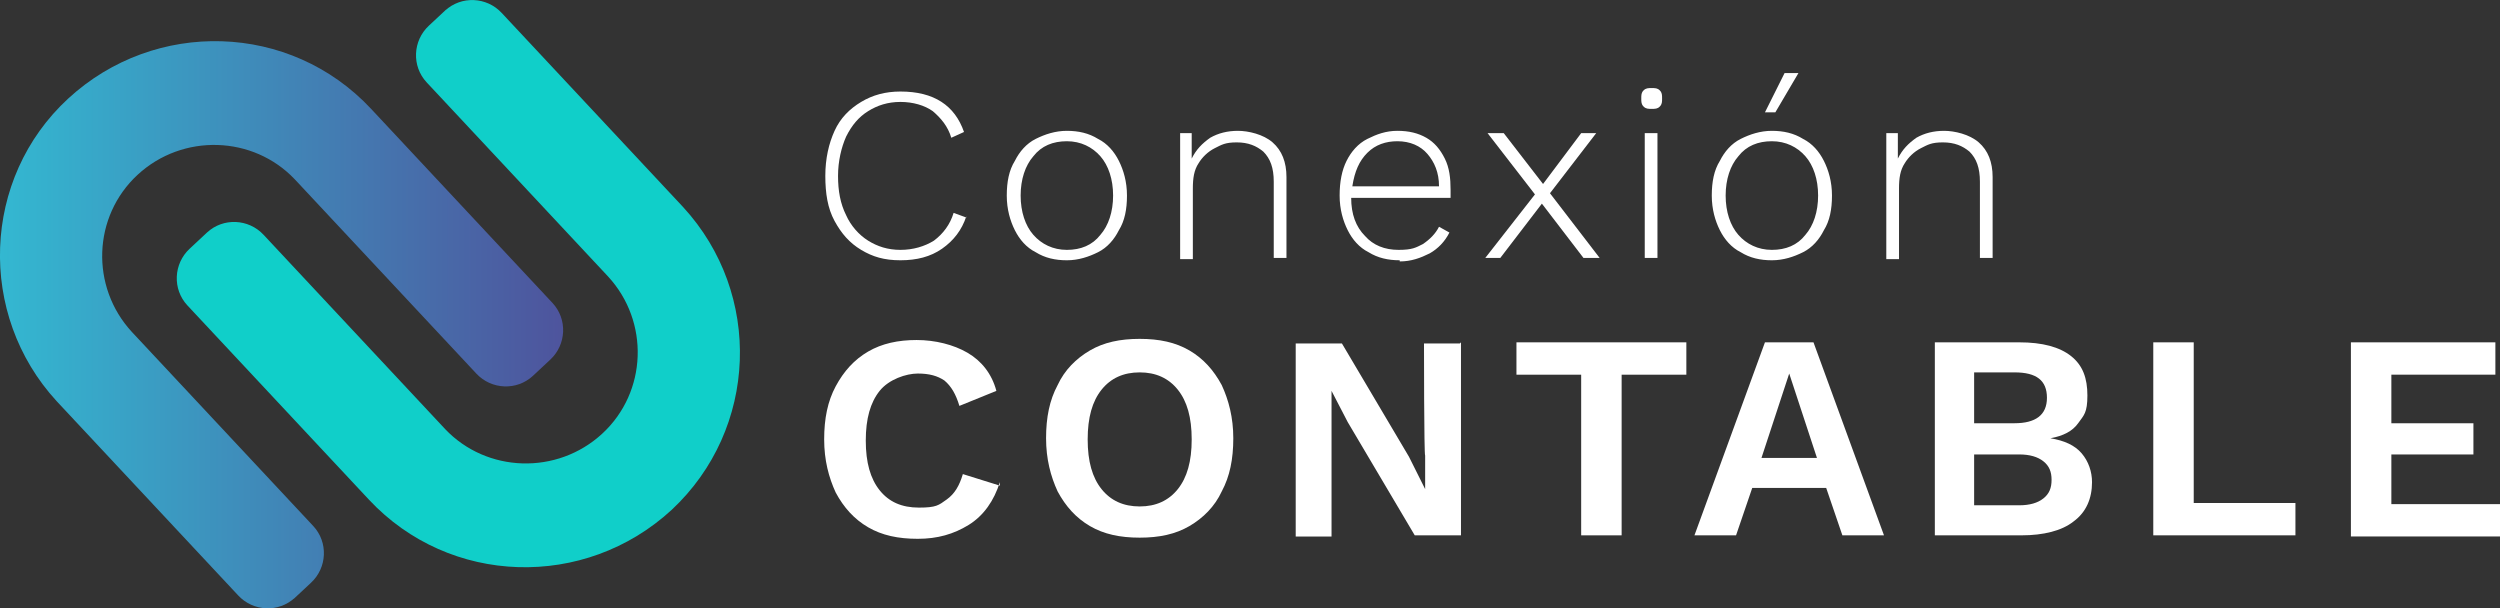 <?xml version="1.0" encoding="UTF-8"?>
<svg id="Capa_2" xmlns="http://www.w3.org/2000/svg" xmlns:xlink="http://www.w3.org/1999/xlink" viewBox="0 0 216.31 52.63">
  <rect x="0" y="0" width="216.31" height="52.63" fill="#333333" stroke="none"/>
  <defs>
    <style>
      .cls-1 {
        fill: #fff;
      }

      .cls-2 {
        fill: url(#Degradado_sin_nombre_2);
      }

      .cls-3 {
        fill: #10cfc9;
      }
    </style>
    <linearGradient id="Degradado_sin_nombre_2" data-name="Degradado sin nombre 2" x1="-.09" y1="1014.09" x2="48.71" y2="1014.09" gradientTransform="translate(0 -986)" gradientUnits="userSpaceOnUse">
      <stop offset="0" stop-color="#33b8d1"/>
      <stop offset="1" stop-color="#4e549d"/>
    </linearGradient>
  </defs>
  <g id="Capa_1-2" data-name="Capa_1">
    <g>
      <g>
        <path class="cls-1" d="M83.61,18.72c-.4,1.2-1.1,2.1-2.1,2.8s-2.2,1-3.6,1-2.4-.3-3.4-.9c-1-.6-1.7-1.4-2.3-2.5s-.8-2.4-.8-3.9.3-2.8.8-3.9,1.3-1.9,2.3-2.5,2.1-.9,3.4-.9c2.9,0,4.7,1.2,5.5,3.5l-1.1.5c-.3-1-.9-1.7-1.6-2.3-.7-.5-1.7-.8-2.8-.8s-2,.3-2.8.8-1.4,1.2-1.9,2.2c-.4.9-.7,2.1-.7,3.4s.2,2.4.7,3.4c.4.9,1.1,1.7,1.9,2.2s1.7.8,2.8.8,2.1-.3,2.9-.8c.8-.6,1.4-1.4,1.7-2.4l1.1.4h0v-.1Z"/>
        <path class="cls-1" d="M92.31,11.32c1,0,1.9.2,2.7.7.8.4,1.4,1.1,1.8,1.9.4.8.7,1.8.7,3s-.2,2.2-.7,3c-.4.8-1,1.5-1.8,1.9s-1.7.7-2.7.7-1.9-.2-2.7-.7c-.8-.4-1.4-1.1-1.8-1.9-.4-.8-.7-1.8-.7-3s.2-2.2.7-3c.4-.8,1-1.5,1.8-1.9.8-.4,1.7-.7,2.7-.7ZM92.31,12.22c-1.2,0-2.2.4-2.9,1.3-.7.8-1.1,2-1.1,3.4s.4,2.6,1.1,3.4c.7.8,1.7,1.3,2.9,1.3s2.2-.4,2.9-1.3c.7-.8,1.1-2,1.1-3.4s-.4-2.6-1.1-3.4c-.7-.8-1.7-1.3-2.9-1.3Z"/>
        <path class="cls-1" d="M102.11,22.32v-10.8h1v2.2c.4-.8.9-1.3,1.6-1.8.7-.4,1.5-.6,2.4-.6s2.2.3,3,1c.8.7,1.2,1.7,1.2,3v7h-1.1v-6.6c0-1.2-.3-2-.9-2.6-.6-.5-1.3-.8-2.3-.8s-1.3.2-1.9.5-1.1.8-1.4,1.3c-.4.6-.5,1.3-.5,2.2v6.1h-1.1v-.1Z"/>
        <path class="cls-1" d="M121.11,22.52c-1,0-1.9-.2-2.7-.7-.8-.4-1.4-1.1-1.8-1.9-.4-.8-.7-1.8-.7-3s.2-2.2.6-3,1-1.5,1.8-1.9,1.6-.7,2.6-.7,1.8.2,2.5.6c.7.4,1.2,1,1.6,1.8.4.8.5,1.7.5,2.7s0,.3,0,.4v.3h-8.6c0,1.4.4,2.5,1.2,3.3.7.8,1.7,1.2,2.9,1.2s1.5-.2,2.1-.5c.6-.4,1.1-.9,1.4-1.5l.9.5c-.4.8-1,1.4-1.7,1.8-.8.4-1.6.7-2.6.7h0v-.1ZM120.91,12.22c-1,0-1.9.3-2.6,1s-1.1,1.6-1.3,2.9h7.5c0-1.2-.4-2.1-1-2.8s-1.5-1.1-2.6-1.1Z"/>
        <path class="cls-1" d="M130.11,11.52l3.4,4.4,3.3-4.4h1.3l-4,5.2,4.3,5.6h-1.4l-3.6-4.7-3.6,4.7h-1.3l4.3-5.5-4.1-5.3h1.4Z"/>
        <path class="cls-1" d="M142.91,9.42c-.3,0-.5,0-.7-.2s-.2-.4-.2-.7,0-.5.2-.7.4-.2.7-.2.5,0,.7.2.2.4.2.7,0,.5-.2.7-.4.2-.7.2ZM143.41,11.52v10.8h-1.1v-10.8h1.1Z"/>
        <path class="cls-1" d="M153.31,11.32c1,0,1.9.2,2.7.7.8.4,1.4,1.1,1.8,1.9s.7,1.8.7,3-.2,2.2-.7,3c-.4.8-1,1.5-1.8,1.9s-1.7.7-2.7.7-1.9-.2-2.7-.7c-.8-.4-1.4-1.1-1.8-1.9-.4-.8-.7-1.8-.7-3s.2-2.2.7-3c.4-.8,1-1.5,1.8-1.9.8-.4,1.7-.7,2.7-.7ZM153.31,12.22c-1.2,0-2.2.4-2.9,1.3-.7.8-1.1,2-1.1,3.4s.4,2.6,1.1,3.4c.7.8,1.7,1.3,2.9,1.3s2.2-.4,2.9-1.3c.7-.8,1.1-2,1.1-3.4s-.4-2.6-1.1-3.4c-.7-.8-1.7-1.3-2.9-1.3ZM154.41,6.32h1.2l-2,3.4h-.9l1.7-3.4Z"/>
        <path class="cls-1" d="M163.21,22.32v-10.8h1v2.2c.4-.8.9-1.3,1.6-1.8.7-.4,1.5-.6,2.4-.6s2.2.3,3,1c.8.7,1.2,1.7,1.2,3v7h-1.1v-6.6c0-1.2-.3-2-.9-2.6-.6-.5-1.3-.8-2.3-.8s-1.3.2-1.9.5c-.6.3-1.1.8-1.4,1.3-.4.6-.5,1.3-.5,2.2v6.1h-1.1v-.1Z"/>
        <path class="cls-1" d="M86.51,41.72c-.5,1.6-1.4,2.9-2.7,3.7-1.3.8-2.7,1.2-4.4,1.2s-3.1-.3-4.3-1c-1.2-.7-2.1-1.7-2.8-3-.6-1.3-1-2.8-1-4.6s.3-3.3,1-4.6,1.6-2.3,2.8-3c1.2-.7,2.6-1,4.2-1s3.2.4,4.4,1.1c1.2.7,2.1,1.8,2.5,3.3l-3.2,1.3c-.3-1-.7-1.7-1.3-2.2-.6-.4-1.3-.6-2.3-.6s-2.5.5-3.3,1.5-1.2,2.4-1.2,4.3.4,3.3,1.2,4.3c.8,1,1.9,1.5,3.4,1.5s1.7-.2,2.4-.7c.7-.5,1.1-1.2,1.4-2.2l3.2,1s0-.3,0-.3Z"/>
        <path class="cls-1" d="M98.61,29.32c1.7,0,3.1.3,4.3,1,1.2.7,2.1,1.7,2.8,3,.6,1.3,1,2.8,1,4.6s-.3,3.3-1,4.6c-.6,1.3-1.6,2.3-2.8,3-1.2.7-2.6,1-4.3,1s-3.1-.3-4.3-1c-1.2-.7-2.1-1.7-2.8-3-.6-1.3-1-2.8-1-4.6s.3-3.3,1-4.6c.6-1.3,1.6-2.3,2.8-3,1.2-.7,2.6-1,4.3-1ZM98.61,32.22c-1.4,0-2.5.5-3.3,1.5s-1.2,2.4-1.2,4.3.4,3.3,1.2,4.3c.8,1,1.9,1.5,3.3,1.5s2.5-.5,3.3-1.5,1.2-2.4,1.2-4.3-.4-3.3-1.2-4.3c-.8-1-1.9-1.5-3.3-1.5Z"/>
        <path class="cls-1" d="M126.41,29.62v16.7h-4l-5.8-9.8-1.4-2.7h0v12.6h-3.1v-16.7h4l5.8,9.8,1.4,2.8h0v-2.9c-.1,0-.1-9.7-.1-9.7h3.1l.1-.1Z"/>
        <path class="cls-1" d="M145.91,29.62v2.8h-5.6v13.9h-3.5v-13.9h-5.6v-2.8h14.7Z"/>
        <path class="cls-1" d="M163.01,46.32h-3.6l-1.4-4.1h-6.4l-1.4,4.1h-3.6l6.1-16.7h4.2l6.1,16.7h0ZM152.41,39.62h4.8l-2.4-7.3-2.4,7.3h0Z"/>
        <path class="cls-1" d="M167.41,46.32v-16.7h7.3c2,0,3.5.4,4.5,1.2s1.4,1.9,1.4,3.4-.3,1.7-.8,2.4-1.3,1.1-2.4,1.3h0c1.2.2,2.1.6,2.7,1.3.6.7.9,1.6.9,2.5,0,1.4-.5,2.6-1.6,3.4-1,.8-2.6,1.2-4.5,1.2h-7.6.1ZM170.81,36.62h3.5c1.8,0,2.8-.7,2.8-2.2s-.9-2.2-2.8-2.2h-3.5v4.3h0v.1ZM170.81,43.72h3.9c.9,0,1.6-.2,2.1-.6s.7-.9.7-1.6-.2-1.2-.7-1.6c-.5-.4-1.2-.6-2.1-.6h-3.9s0,4.4,0,4.4Z"/>
        <path class="cls-1" d="M189.81,43.52h8.8v2.8h-12.3v-16.7h3.5v13.9Z"/>
        <path class="cls-1" d="M203.41,46.32v-16.7h12.5v2.8h-9v4.2h7.1v2.7h-7.1v4.3h9.4v2.8h-12.9v-.1Z"/>
      </g>
      <path class="cls-3" d="M38.61.82l-1.5,1.4c-1.4,1.3-1.5,3.5-.2,4.9l15.7,16.8h0c3.6,3.9,3.4,10-.5,13.6-3.9,3.6-10,3.4-13.6-.4h0l-15.7-16.8c-1.3-1.4-3.5-1.5-4.9-.2l-1.5,1.4c-1.4,1.3-1.5,3.5-.2,4.9l15.7,16.8h0c7,7.5,18.7,7.8,26.2.9,7.5-7,7.9-18.7,1-26.2h0L43.41,1.12c-1.3-1.4-3.5-1.5-4.9-.2h.1v-.1Z"/>
      <path class="cls-2" d="M25.41,51.82l1.5-1.4c1.4-1.3,1.5-3.5.2-4.9l-15.7-16.8h0c-3.6-3.9-3.4-10,.5-13.6s10-3.4,13.6.4h0l15.7,16.8c1.3,1.4,3.5,1.5,4.9.2l1.5-1.4c1.4-1.3,1.5-3.5.2-4.9l-15.7-16.8h0C25.11,1.92,13.41,1.62,5.91,8.52s-7.9,18.7-1,26.2h0l15.7,16.8c1.3,1.4,3.5,1.5,4.9.2h-.1v.1Z"/>
    </g>
  </g>
</svg>